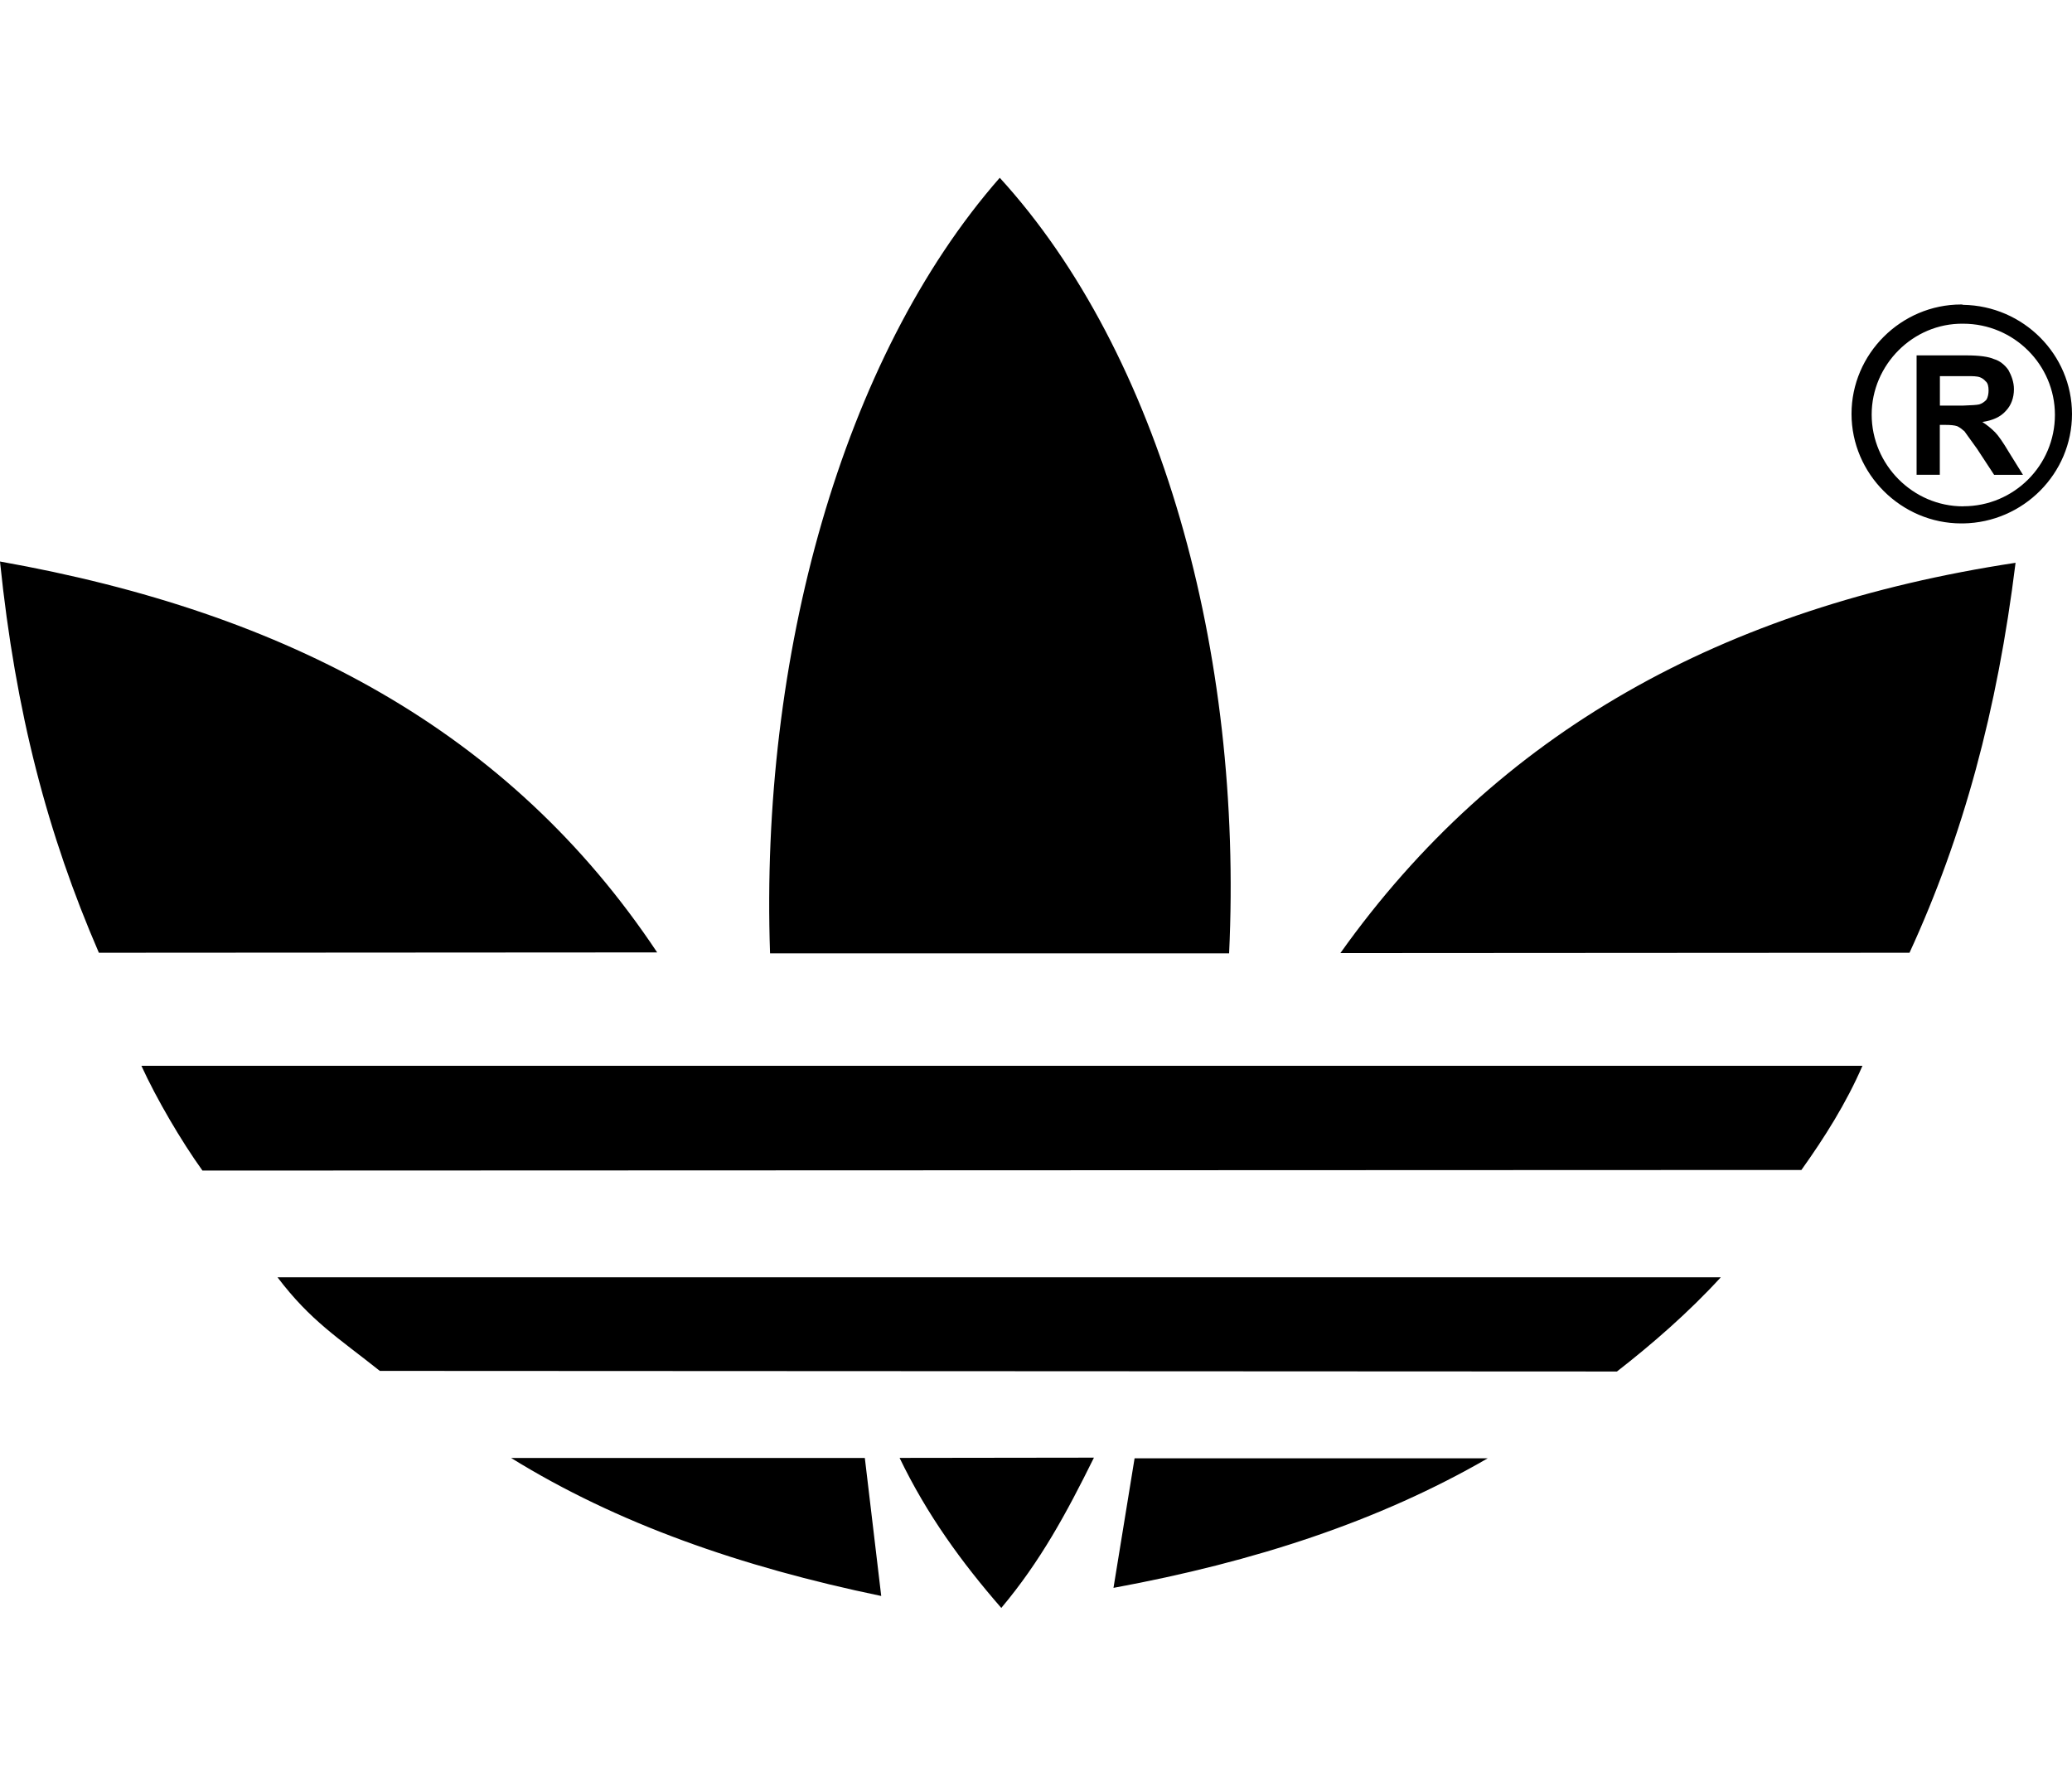 <?xml version="1.0" encoding="utf-8"?>
<!-- Generator: Adobe Illustrator 24.2.1, SVG Export Plug-In . SVG Version: 6.00 Build 0)  -->
<svg version="1.1" id="Layer_1" xmlns="http://www.w3.org/2000/svg" xmlns:xlink="http://www.w3.org/1999/xlink" x="0px" y="0px"
	 viewBox="0 0 2426.5 2091.4" style="enable-background:new 0 0 2426.5 2091.4;" xml:space="preserve">
<style type="text/css">
	.st0{fill-rule:evenodd;clip-rule:evenodd;}
</style>
<g>
	<path class="st0" d="M1012.8,1707.5H598.6c123.8,76.6,268.6,127.4,433.4,161.6L1012.8,1707.5z M1328.7,1707.9l-24.7,151.7
		c165.6-30.5,311.5-78.4,438.2-151.7H1328.7z M1281.1,1707.1l-227.6,0.3c32,66.4,72.6,122.3,119.1,175.7
		C1218.3,1828.7,1248.8,1772.5,1281.1,1707.1z M1893.6,1606.2l-1448.8-0.7c-48.3-38.5-81-58.4-119.8-109.6h1690.2
		C1977.4,1537.2,1934.2,1574.6,1893.6,1606.2L1893.6,1606.2z M2109.6,1370.2l-1872.5,0.7c-25-34.8-53.7-83.8-71.5-122.7h2015.5
		C2162.2,1291.8,2136.8,1332.1,2109.6,1370.2L2109.6,1370.2z M769.6,1115.4l-653.8,0.4C55.9,977.4,18.2,834.8,0,657.6
		C336.9,717.5,596.8,855.8,769.6,1115.4z M1439.4,1116.5H901.8c-12-346,83.9-697,269-908.3C1358.8,414,1456.1,763.6,1439.4,1116.5
		L1439.4,1116.5z M2236.2,1115.8l-666.5,0.4c184.1-258.8,448.3-405.1,790.7-457.1C2339,832.2,2299,979.3,2236.2,1115.8z M2299,357
		c-0.7-0.3-1.4-0.4-2.2-0.4c-70.4,0-128.5,57.7-128.5,128.1S2226.5,613,2296.9,613h2.2c70.4-1.1,127.4-58.4,127.4-128.1
		S2369.5,358.1,2299,357L2299,357z M2299,593c-58.8,0-107.1-48.7-107.1-107.5c0-58.1,48.3-107.1,107.1-106.4
		c59.6,0,107.5,48.3,107.5,106.7c0,59.2-48,107.1-107.2,107.1C2299.2,593,2299.1,593,2299,593L2299,593z"/>
	<path class="st0" d="M2336.4,506.2c-4.5-4.5-9.5-8.6-14.9-12c12-1.8,21.4-5.8,27.9-13.4c5.8-6.2,9.1-14.9,9.1-25
		c0-8.4-2.9-16-6.5-22.5c-4-5.8-10.2-10.9-16.7-12.7c-6.5-2.9-17.4-4.4-32.7-4.4h-58.1V556h27.2v-58.4h5.8c6.5,0,11.2,0.4,14.5,1.5
		c2.5,1.2,4.9,2.8,6.9,4.7c0.4,0.4,1.1,0.7,1.5,1.1c2.2,3.3,7.2,9.8,14.9,20.7l20,30.5h33.8l-16.7-26.9
		C2345.9,518.2,2340.1,509.9,2336.4,506.2L2336.4,506.2z M2299,475h-27.2v-34.5h27.2c8,0,13.4,0,15.3,0.4c4.2,0.3,8.1,2.2,10.9,5.5
		c2.9,2.2,3.6,6.5,3.6,10.9c0,3.6-0.7,8-2.6,10.9c-2.3,2.5-5.1,4.4-8.3,5.4C2315,474.3,2309.2,474.6,2299,475L2299,475z"/>
</g>
</svg>
